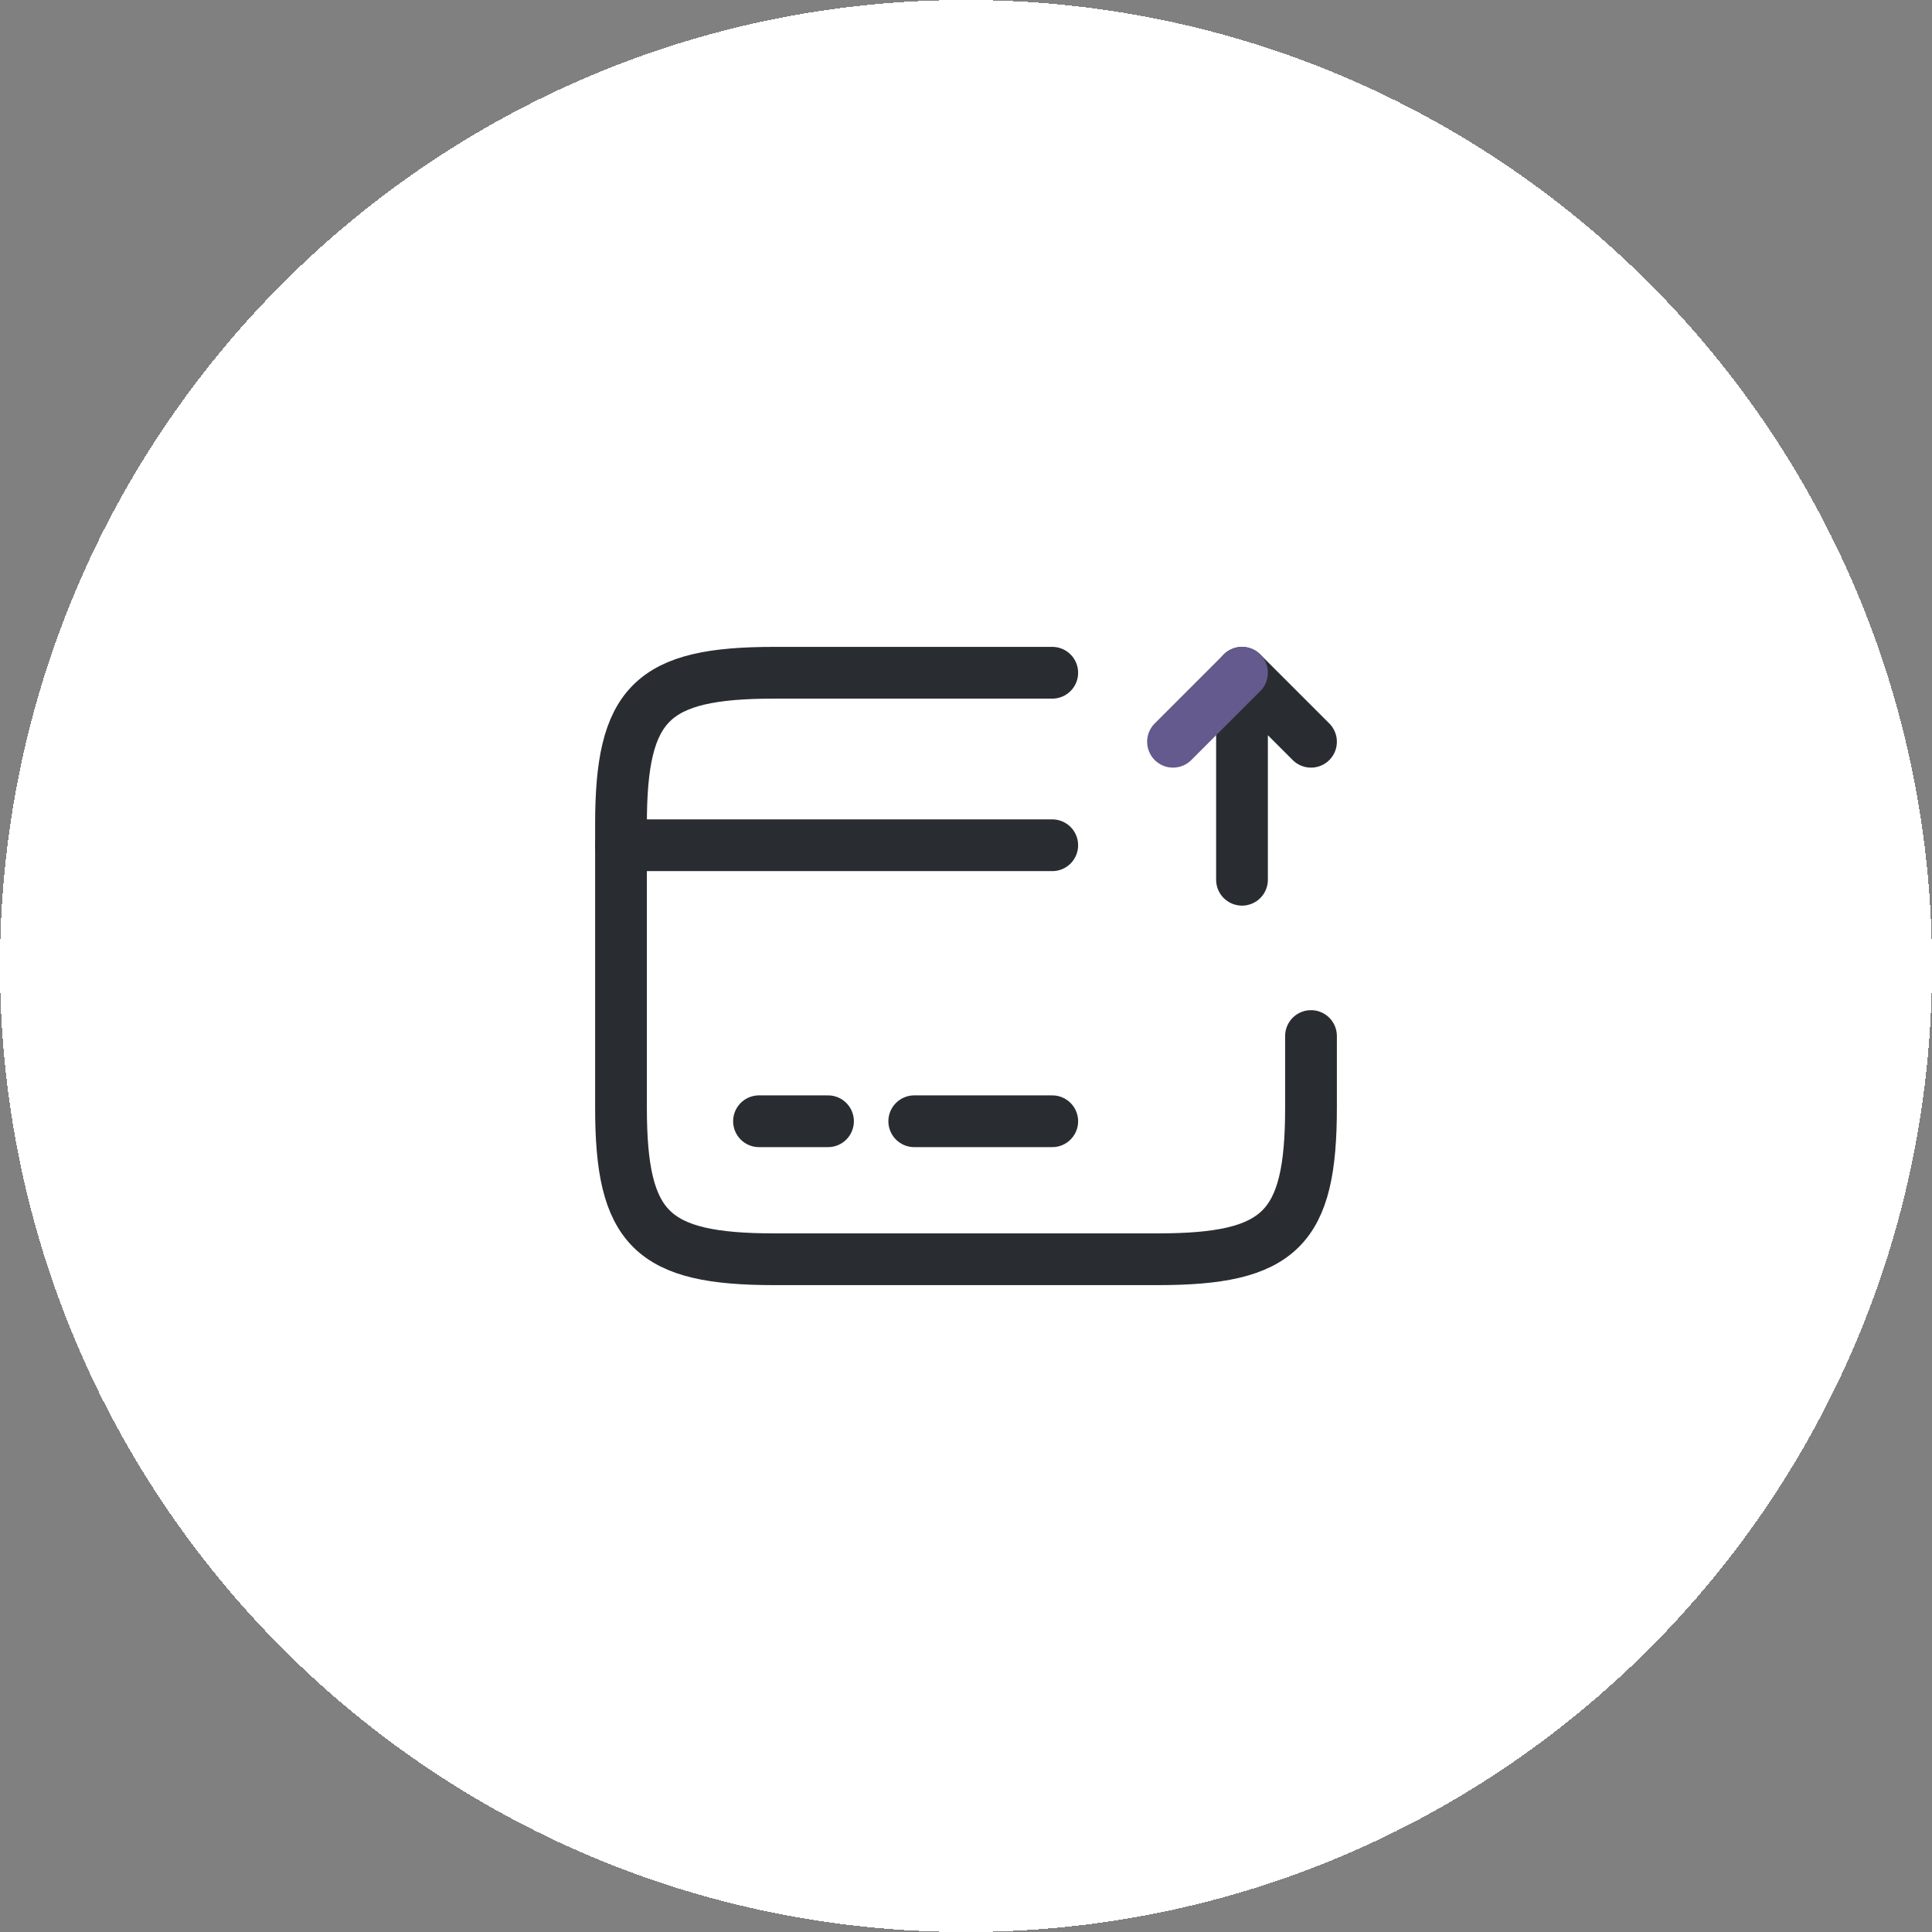 <svg xmlns="http://www.w3.org/2000/svg" id="Layer_1" data-name="Layer 1" viewBox="0 0 56 56"><rect x="0" y="0" width="56" height="56" fill="#808080" stroke="none"/><defs><style>      .cls-1 {        fill: #fff;      }      .cls-2 {        stroke: #645a8d;      }      .cls-2, .cls-3 {        fill: none;        stroke-linecap: round;        stroke-linejoin: round;        stroke-width: 1.5px;      }      .cls-3 {        stroke: #292d32;      }    </style></defs><path class="cls-1" d="M28,0h0c15.46,0,28,12.54,28,28h0c0,15.46-12.54,28-28,28h0C12.54,56,0,43.46,0,28h0C0,12.54,12.54,0,28,0Z" shape-rendering="crispEdges"></path><path class="cls-3" d="M18,24.5h12.5"></path><path class="cls-3" d="M22,32.5h2"></path><path class="cls-3" d="M26.5,32.5h4"></path><path class="cls-3" d="M38,30.03v2.08c0,3.51-.89,4.39-4.44,4.39h-11.12c-3.55,0-4.44-.88-4.44-4.39v-8.22c0-3.51.89-4.39,4.44-4.39h8.06"></path><path class="cls-3" d="M36,25.5v-6l2,2"></path><path class="cls-2" d="M36,19.5l-2,2"></path></svg>